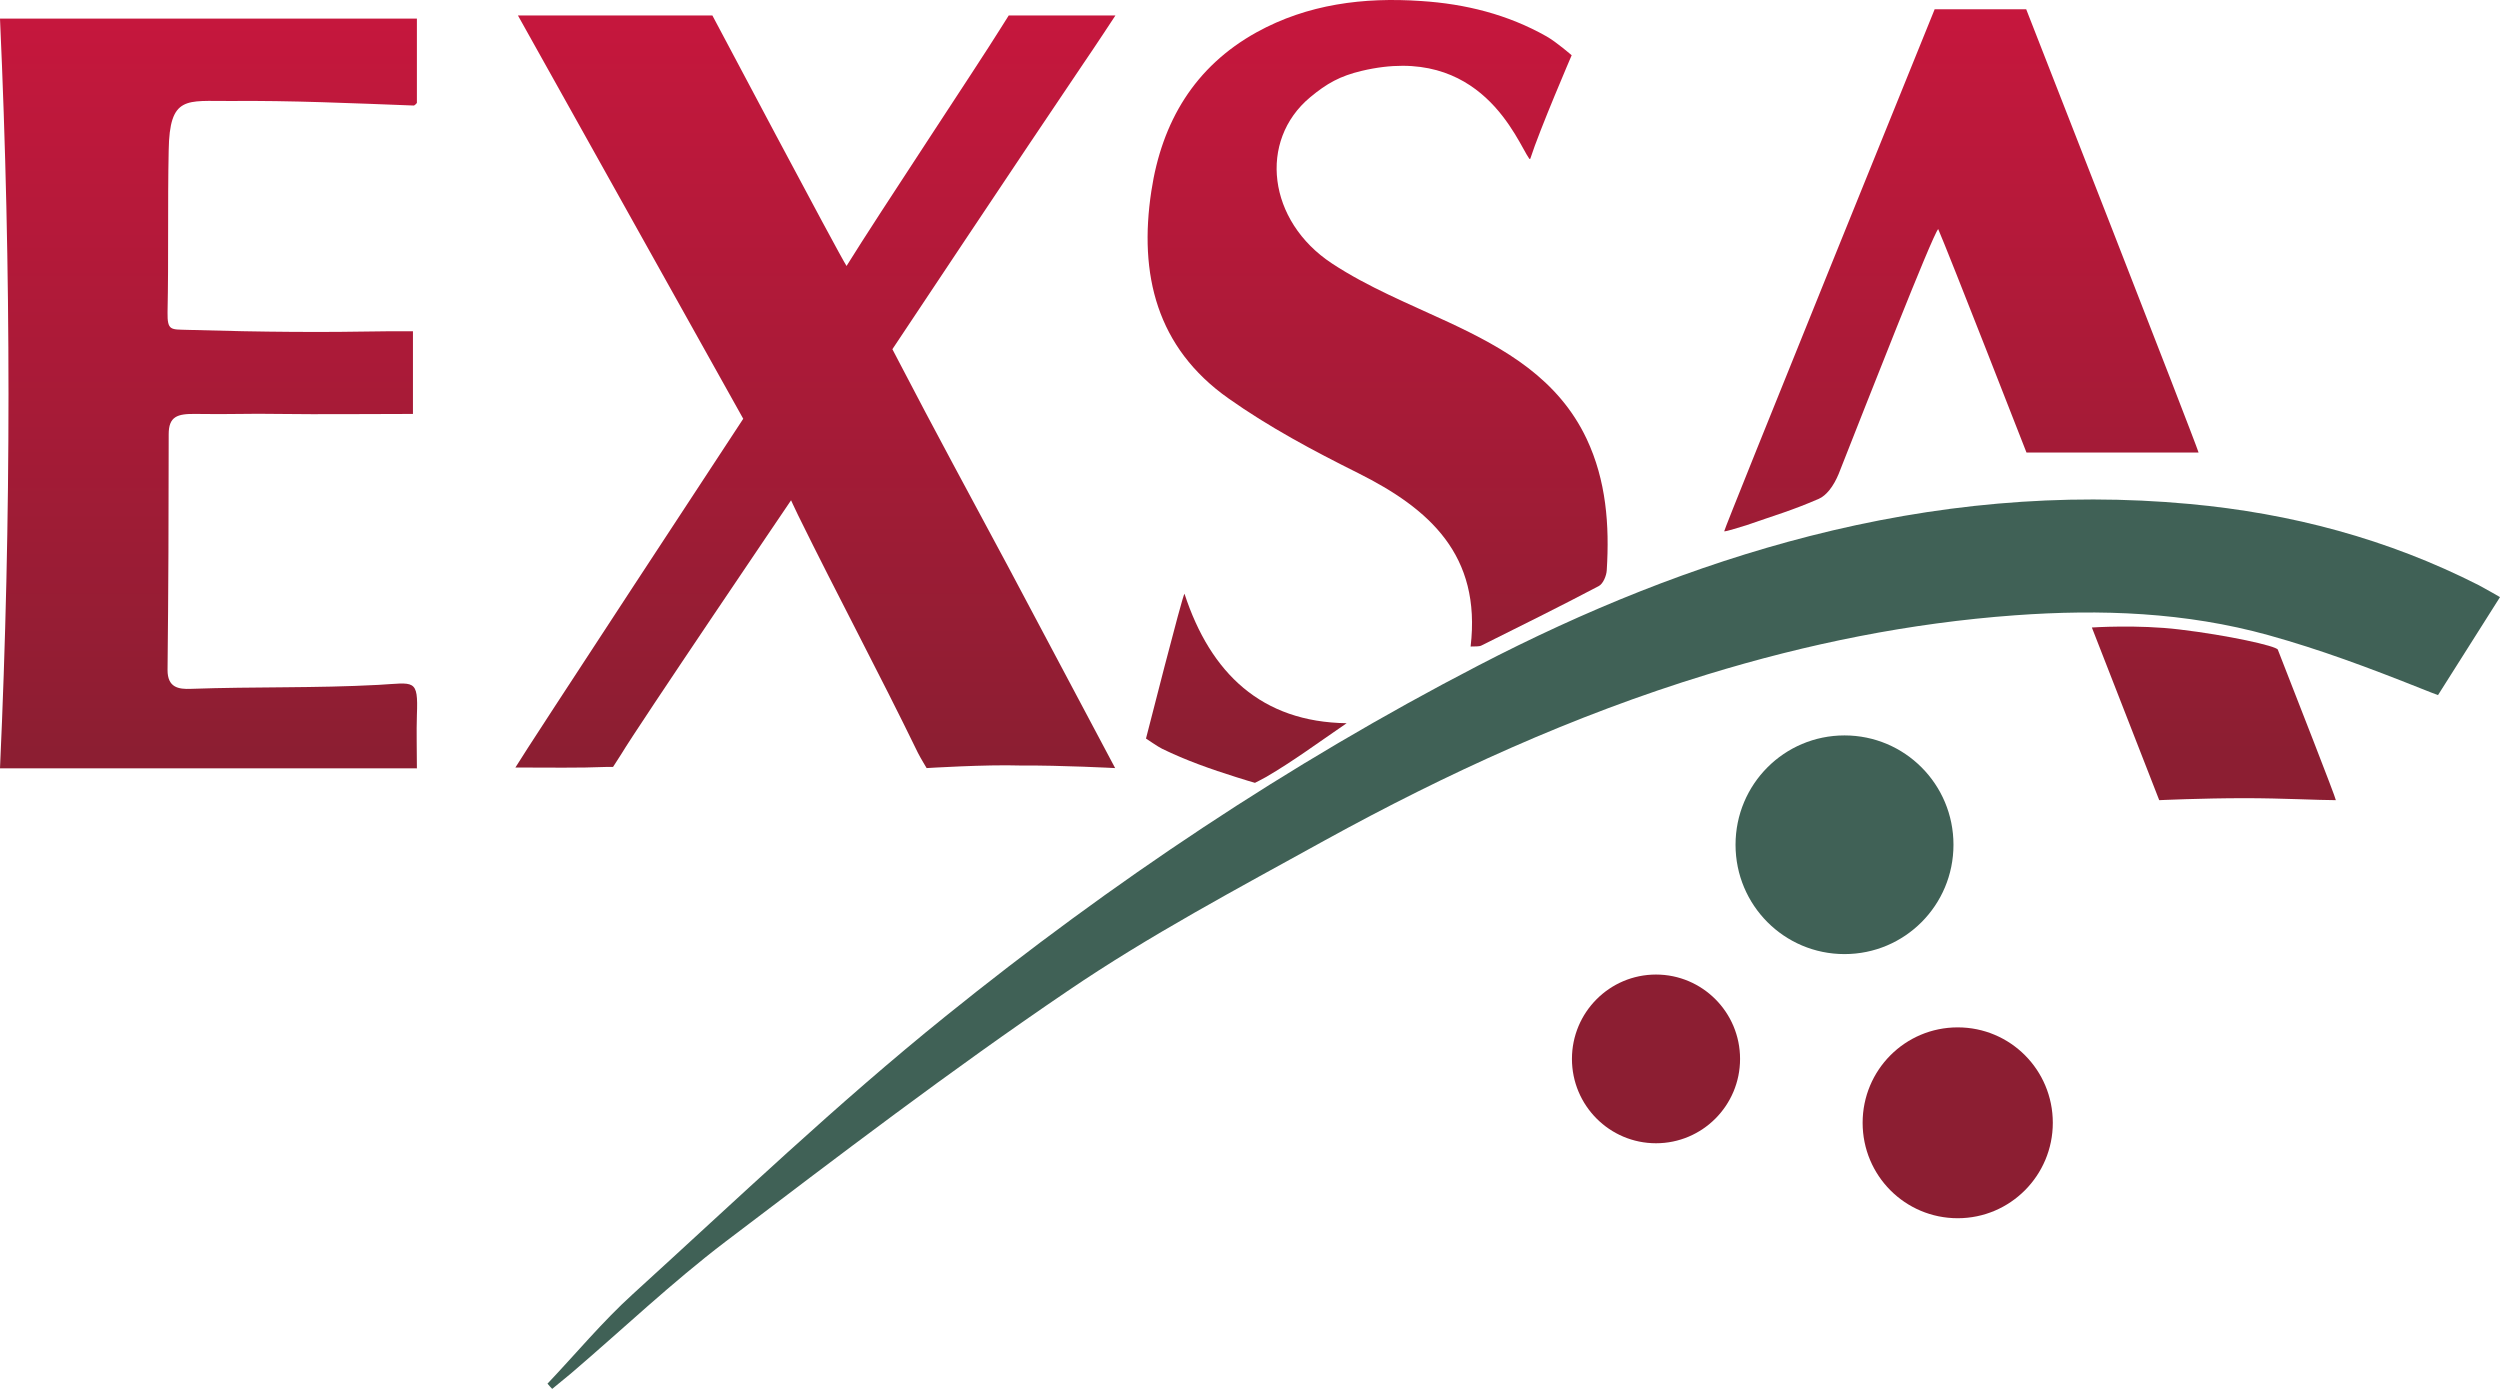 <svg xmlns="http://www.w3.org/2000/svg" width="162" height="90" viewBox="0 0 162 90" fill="none"><path fill-rule="evenodd" clip-rule="evenodd" d="M35.47 89.669C37.304 87.737 39.028 85.657 40.991 83.872C47.685 77.781 54.251 71.505 61.293 65.837C72.041 57.17 83.504 49.496 95.791 43.128C102.669 39.558 109.785 36.651 117.268 34.737C125.338 32.676 133.536 31.884 141.881 32.657C148.465 33.264 154.719 34.921 160.624 37.92C161.083 38.16 162 38.693 162 38.693L157.983 45.042C157.983 45.042 157.14 44.729 156.938 44.637C153.472 43.257 150.372 42.098 146.998 41.159C141.624 39.669 136.14 39.466 130.565 39.871C123.76 40.368 117.14 41.711 110.647 43.699C101.972 46.349 93.756 50.103 85.833 54.464C80.202 57.575 74.48 60.611 69.18 64.218C61.605 69.352 54.324 74.91 47.025 80.449C43.54 83.099 40.33 86.154 36.992 89.006C36.589 89.338 36.185 89.669 35.782 90C35.672 89.89 35.562 89.761 35.47 89.65V89.669Z" fill="#406156"></path><path fill-rule="evenodd" clip-rule="evenodd" d="M126.585 54.74C126.585 58.66 123.43 61.825 119.524 61.825C115.617 61.825 112.463 58.66 112.463 54.74C112.463 50.821 115.617 47.655 119.524 47.655C123.43 47.655 126.585 50.821 126.585 54.74Z" fill="#406156"></path><path fill-rule="evenodd" clip-rule="evenodd" d="M76.754 38.472C78.442 43.643 81.761 46.79 87.263 46.864C85.356 48.17 83.76 49.348 82.055 50.342C81.871 50.452 81.321 50.728 81.321 50.728C81.321 50.728 80.496 50.489 80.111 50.36C78.478 49.845 76.846 49.275 75.305 48.52C75.067 48.41 74.26 47.858 74.26 47.858C74.26 47.858 76.626 38.564 76.754 38.472Z" fill="url(#paint0_linear_5_1149)"></path><path fill-rule="evenodd" clip-rule="evenodd" d="M33.563 1.004H46.163C46.163 1.004 54.342 16.444 54.856 17.235C56.928 13.886 63.439 4.096 64.796 1.906C64.906 1.722 65.365 1.004 65.365 1.004H72.279C72.279 1.004 70.867 3.157 70.243 4.059C66.245 9.966 57.827 22.628 57.827 22.628C57.827 22.628 58.102 23.143 58.23 23.4C60.541 27.854 62.944 32.27 65.31 36.687C67.474 40.754 72.261 49.772 72.261 49.772C72.261 49.772 68.776 49.587 66.135 49.606C63.879 49.532 60.046 49.772 60.046 49.772C60.046 49.772 59.643 49.109 59.478 48.778C56.965 43.607 54.251 38.546 51.72 33.393C51.408 32.749 51.261 32.418 51.261 32.418C51.261 32.418 41.357 47.029 40.257 48.87C40.11 49.109 39.725 49.698 39.725 49.698C39.725 49.698 39.432 49.698 39.285 49.698C37.469 49.772 35.635 49.735 33.398 49.735C33.985 48.722 48.162 27.136 48.162 27.136L33.563 1.004Z" fill="url(#paint1_linear_5_1149)"></path><path fill-rule="evenodd" clip-rule="evenodd" d="M27.034 49.79H0C0.734 33.632 0.734 17.493 0 1.207H27.015V6.672C27.015 6.672 26.869 6.856 26.795 6.838C22.87 6.691 18.835 6.507 14.911 6.544C12.086 6.562 10.986 6.157 10.931 9.746C10.857 13.242 10.931 16.739 10.857 20.235C10.839 21.45 11.078 21.339 12.16 21.376C17.24 21.523 20.816 21.542 25.016 21.468C25.566 21.468 26.117 21.468 26.759 21.468V26.823C23.806 26.823 20.908 26.86 18.01 26.823C16.213 26.787 14.892 26.86 12.673 26.823C11.481 26.805 10.931 26.989 10.931 28.148C10.931 33.246 10.912 38.325 10.857 43.423C10.857 44.545 11.554 44.674 12.38 44.637C16.525 44.49 20.394 44.6 24.521 44.38C26.85 44.251 27.107 43.938 27.015 46.33C26.979 47.453 27.015 48.557 27.015 49.772L27.034 49.79Z" fill="url(#paint2_linear_5_1149)"></path><path fill-rule="evenodd" clip-rule="evenodd" d="M95.296 41.895C95.993 35.969 92.637 32.97 87.997 30.651C85.117 29.216 82.22 27.67 79.597 25.811C74.957 22.535 73.783 17.788 74.608 12.377C75.287 7.887 77.415 4.317 81.431 2.09C84.732 0.268 88.364 -0.192 92.087 0.066C94.948 0.25 97.699 0.931 100.23 2.366C100.872 2.734 101.844 3.581 101.844 3.581C101.844 3.581 99.753 8.439 99.166 10.279C99.166 10.298 99.111 10.316 99.093 10.279C98.304 9.175 95.993 2.753 88.235 4.593C86.841 4.924 85.979 5.403 84.897 6.304C81.523 9.12 82.146 14.328 86.309 17.07C88.657 18.616 91.298 19.683 93.866 20.879C97.534 22.591 100.982 24.56 102.816 28.443C104.081 31.13 104.301 34.019 104.118 36.945C104.1 37.313 103.88 37.828 103.604 37.975C101.092 39.3 98.561 40.552 96.011 41.822C95.847 41.913 95.608 41.877 95.296 41.895Z" fill="url(#paint3_linear_5_1149)"></path><path fill-rule="evenodd" clip-rule="evenodd" d="M125.356 0.6H131.298C131.298 0.6 142.229 28.516 142.468 29.326C140.78 29.326 132.472 29.326 131.427 29.326C131.353 29.326 131.317 29.326 131.317 29.326C131.317 29.326 126.218 16.26 125.594 14.843C125.191 15.303 121.028 25.94 119.139 30.725C118.992 31.074 118.79 31.461 118.533 31.774C118.332 32.013 118.112 32.215 117.855 32.326C116.021 33.117 115.049 33.375 113.16 34.037C112.885 34.111 111.784 34.479 111.729 34.424C111.674 34.368 125.374 0.581 125.374 0.581L125.356 0.6Z" fill="url(#paint4_linear_5_1149)"></path><path fill-rule="evenodd" clip-rule="evenodd" d="M151.381 51.851C150.244 51.851 147.86 51.722 145.475 51.722C142.669 51.722 139.918 51.851 139.918 51.851L135.553 40.662C135.553 40.662 138.524 40.46 141.239 40.791C144.338 41.159 147.511 41.858 147.603 42.098C148.758 45.06 151.344 51.649 151.363 51.851H151.381Z" fill="url(#paint5_linear_5_1149)"></path><path fill-rule="evenodd" clip-rule="evenodd" d="M112.756 68.617C112.756 71.635 110.317 74.083 107.309 74.083C104.301 74.083 101.862 71.635 101.862 68.617C101.862 65.599 104.301 63.151 107.309 63.151C110.317 63.151 112.756 65.599 112.756 68.617Z" fill="url(#paint6_linear_5_1149)"></path><path fill-rule="evenodd" clip-rule="evenodd" d="M133.022 72.758C133.022 76.162 130.271 78.941 126.86 78.941C123.449 78.941 120.698 76.181 120.698 72.758C120.698 69.335 123.449 66.574 126.86 66.574C130.271 66.574 133.022 69.335 133.022 72.758Z" fill="url(#paint7_linear_5_1149)"></path><defs><linearGradient id="paint0_linear_5_1149" x1="80.771" y1="0.747" x2="80.771" y2="48.759" gradientUnits="userSpaceOnUse"><stop stop-color="#C6173D"></stop><stop offset="1" stop-color="#8C1E32"></stop></linearGradient><linearGradient id="paint1_linear_5_1149" x1="52.838" y1="0.747" x2="52.838" y2="48.759" gradientUnits="userSpaceOnUse"><stop stop-color="#C6173D"></stop><stop offset="1" stop-color="#8C1E32"></stop></linearGradient><linearGradient id="paint2_linear_5_1149" x1="13.535" y1="0.747" x2="13.535" y2="48.759" gradientUnits="userSpaceOnUse"><stop stop-color="#C6173D"></stop><stop offset="1" stop-color="#8C1E32"></stop></linearGradient><linearGradient id="paint3_linear_5_1149" x1="89.262" y1="0.747" x2="89.262" y2="48.759" gradientUnits="userSpaceOnUse"><stop stop-color="#C6173D"></stop><stop offset="1" stop-color="#8C1E32"></stop></linearGradient><linearGradient id="paint4_linear_5_1149" x1="127.098" y1="0.747" x2="127.098" y2="48.759" gradientUnits="userSpaceOnUse"><stop stop-color="#C6173D"></stop><stop offset="1" stop-color="#8C1E32"></stop></linearGradient><linearGradient id="paint5_linear_5_1149" x1="143.476" y1="0.747" x2="143.476" y2="48.759" gradientUnits="userSpaceOnUse"><stop stop-color="#C6173D"></stop><stop offset="1" stop-color="#8C1E32"></stop></linearGradient><linearGradient id="paint6_linear_5_1149" x1="107.309" y1="0.748" x2="107.309" y2="48.761" gradientUnits="userSpaceOnUse"><stop stop-color="#C6173D"></stop><stop offset="1" stop-color="#8C1E32"></stop></linearGradient><linearGradient id="paint7_linear_5_1149" x1="126.86" y1="0.748" x2="126.86" y2="48.761" gradientUnits="userSpaceOnUse"><stop stop-color="#C6173D"></stop><stop offset="1" stop-color="#8C1E32"></stop></linearGradient></defs></svg>